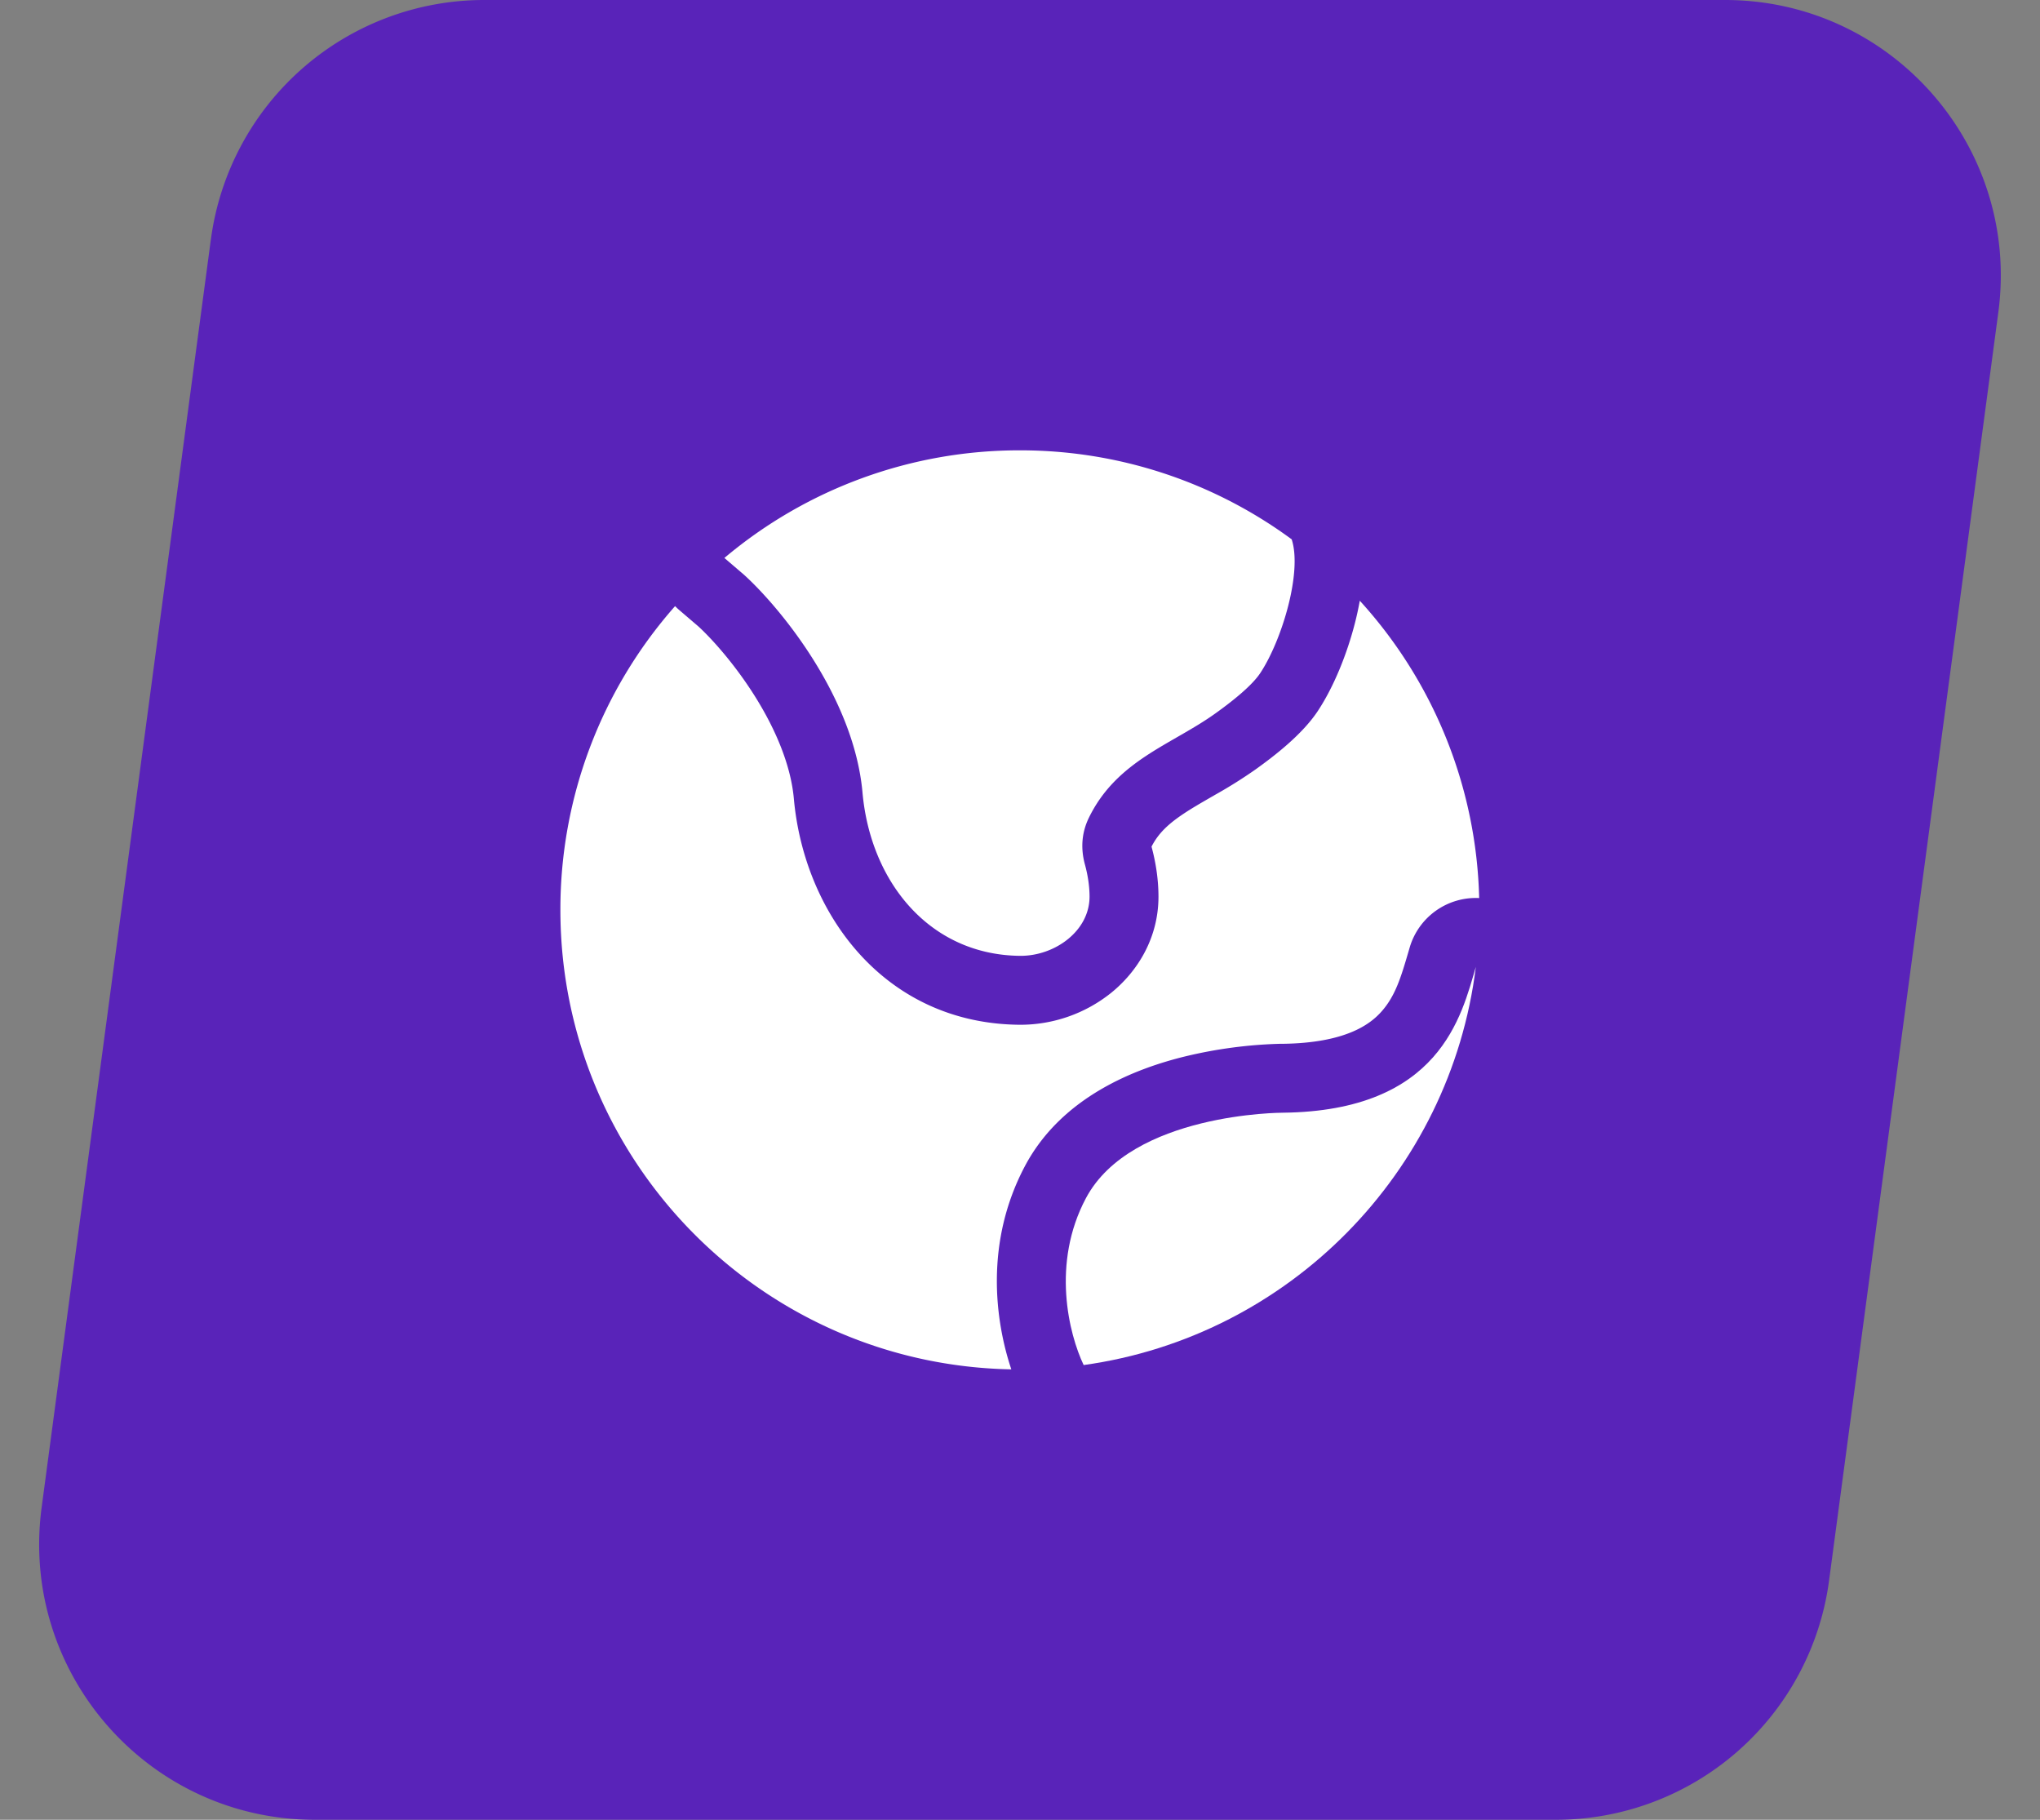 <svg xmlns="http://www.w3.org/2000/svg" width="74" height="66" fill="none"><rect width="100%" height="100%" fill="#808080" stroke="none"/><g clip-path="url(#a)"><path fill="#5923B9" d="M7.651 8.677A10 10 0 0 1 17.563 0h45.014c6.048 0 10.712 5.328 9.912 11.323l-6.14 46A10 10 0 0 1 56.437 66H11.424C5.375 66 .71 60.672 1.51 54.677l6.14-46Z"/><path fill="#fff" d="M39.389 43.46c1.647-3.104 7.136-3.104 7.136-3.104 5.72-.06 6.493-3.532 7.01-5.288-.925 7.47-6.791 13.407-14.226 14.44-.538-1.132-1.175-3.684.08-6.048Z"/><path fill="#fff" d="m25.338 22.723-.686-.587a2.56 2.56 0 0 1-.164-.153A16.603 16.603 0 0 0 20.328 33c0 9.101 7.295 16.498 16.357 16.664-.589-1.758-.973-4.608.496-7.376 1.35-2.544 4.067-3.546 5.797-3.971a16.553 16.553 0 0 1 3.439-.46h.088c2.302-.025 3.195-.705 3.607-1.169.51-.574.71-1.254.988-2.202l.036-.123a2.5 2.5 0 0 1 2.52-1.792 16.603 16.603 0 0 0-4.33-10.784 11.16 11.16 0 0 1-.178.816c-.282 1.102-.757 2.292-1.34 3.176-.569.864-1.581 1.637-2.254 2.12a17.05 17.05 0 0 1-1.455.915l-.153.088c-.386.223-.693.4-.985.593-.594.392-.95.74-1.19 1.211.146.538.25 1.155.252 1.8.004 1.536-.783 2.75-1.722 3.507a5.266 5.266 0 0 1-3.333 1.153c-4.916-.053-7.8-4.064-8.171-8.197-.108-1.202-.649-2.496-1.404-3.703-.735-1.173-1.565-2.092-2.055-2.543Z"/><path fill="#fff" d="M31.287 28.745c-.312-3.473-2.991-6.71-4.292-7.894l-.718-.615a16.6 16.6 0 0 1 10.718-3.903 16.6 16.6 0 0 1 9.86 3.227c.39 1.185-.353 3.659-1.134 4.843-.282.43-.923.962-1.626 1.466-1.584 1.139-3.583 1.702-4.6 3.797-.29.6-.278 1.185-.138 1.694.1.366.165.764.166 1.153.003 1.258-1.27 2.167-2.528 2.153-3.273-.035-5.416-2.674-5.708-5.92Z"/></g><defs><clipPath id="a"><path fill="#fff" d="M0 0h74v66H0z"/></clipPath></defs></svg>